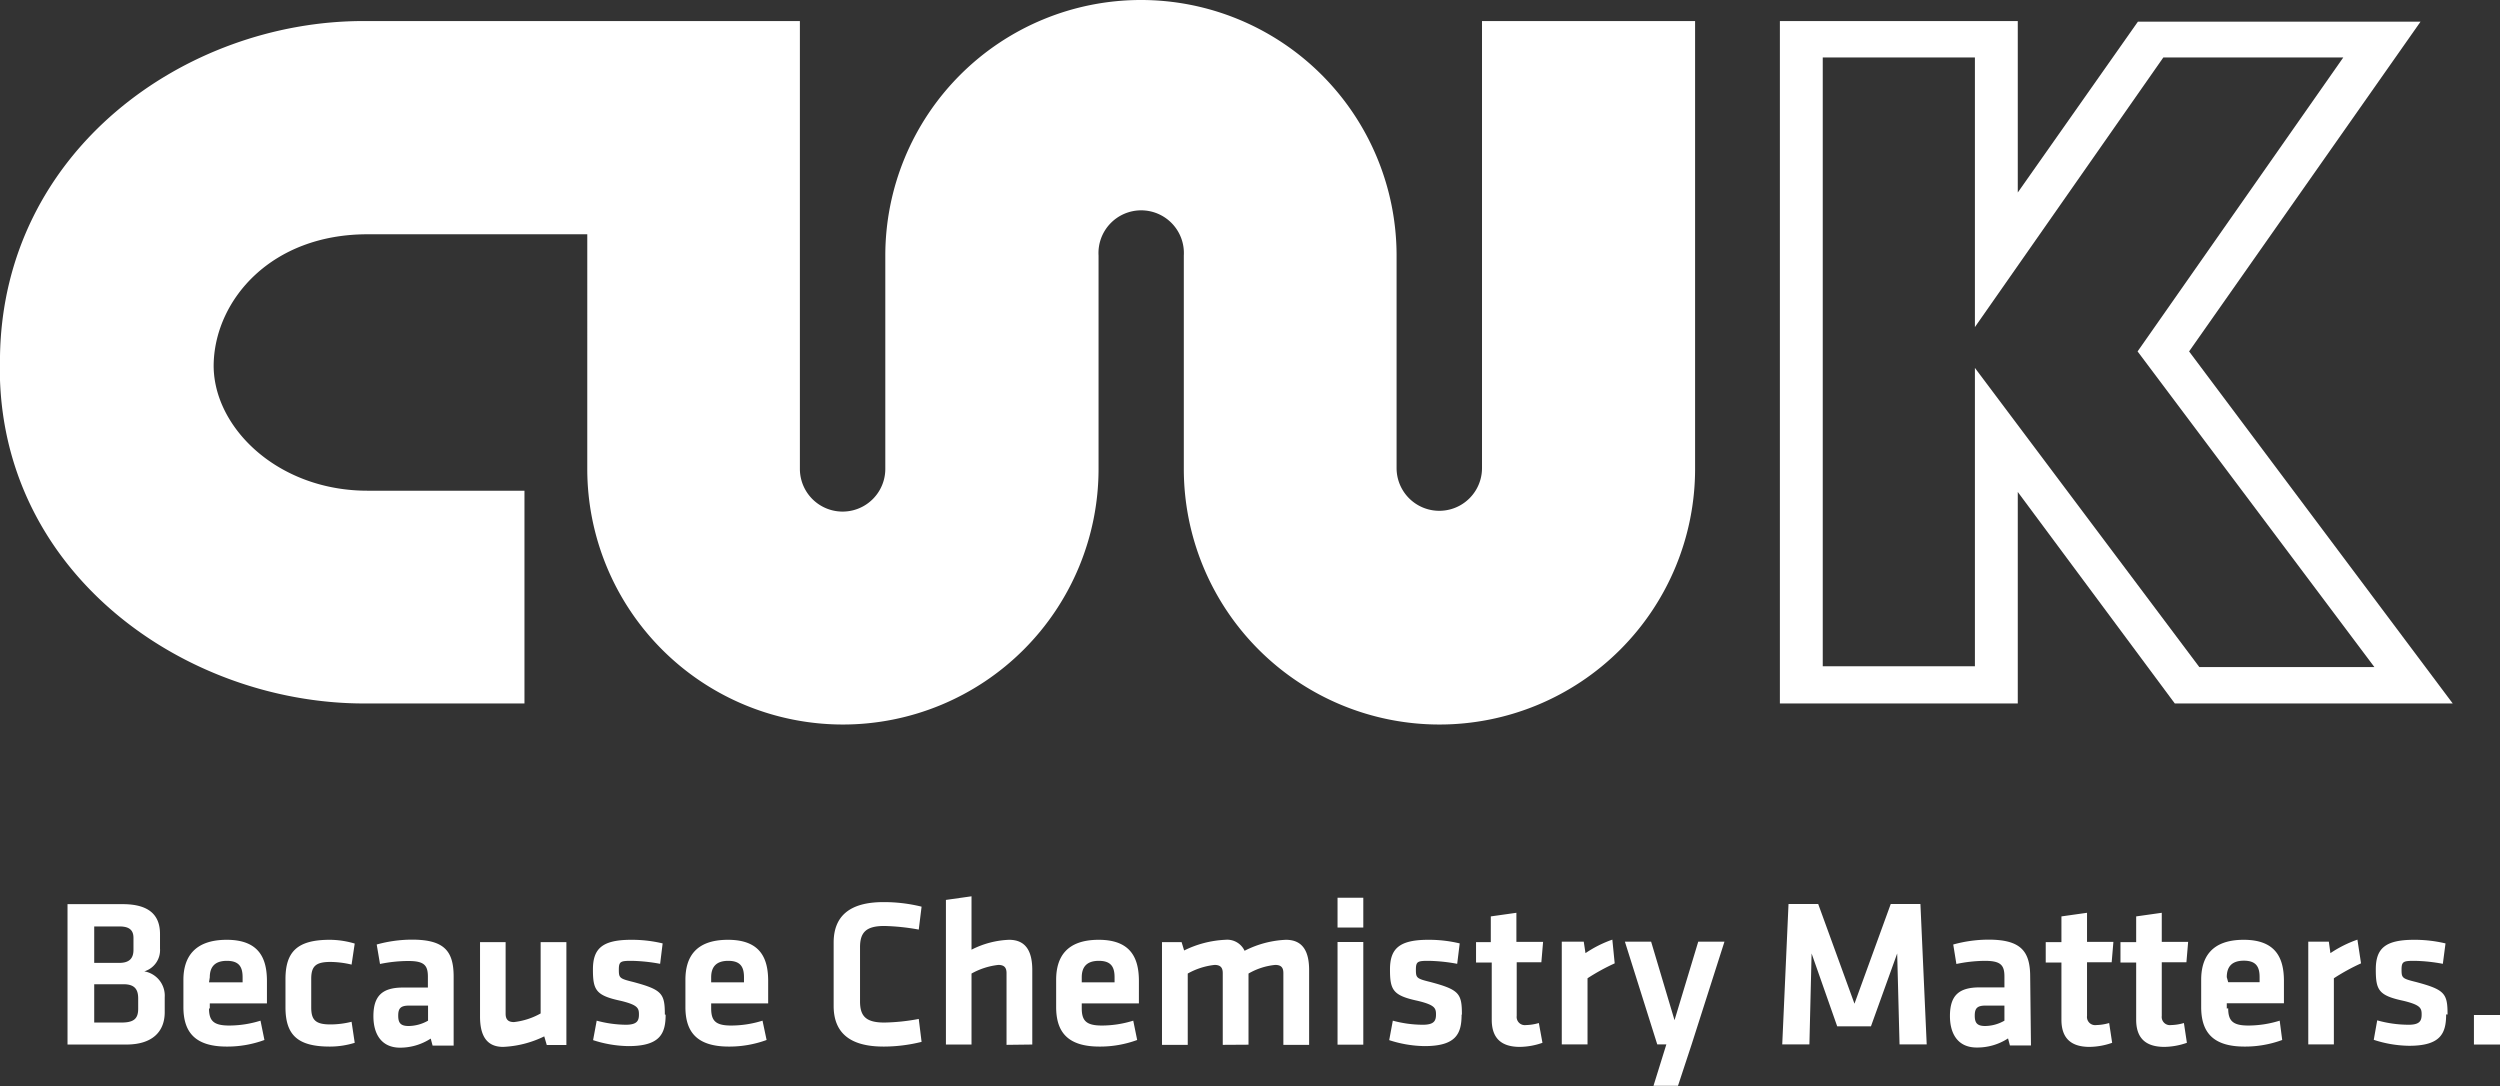 <svg xmlns="http://www.w3.org/2000/svg" viewBox="0 0 159.21 69.16"><rect x="0" y="0" width="159.21" height="69.16" fill="#333333" stroke="none"/><defs><style>.cls-1{fill:#fff;}</style></defs><g id="Ebene_2" data-name="Ebene 2"><g id="Ebene_1-2" data-name="Ebene 1"><path class="cls-1" d="M94.38,13.81v16a2.72,2.72,0,0,1-5.44,0V16.28a16.28,16.28,0,0,0-32.56,0h0V29.74s0,.08,0,.12a2.72,2.72,0,0,1-5.44,0V1.34H23.15C11.8,1.34.2,9.58,0,22.7-.46,36.23,11.6,44.8,23.19,44.8H33.4V31.25h-10c-5.8,0-9.94-4.15-9.79-8.18s3.69-8.15,9.79-8.15h14V29.86a16.28,16.28,0,0,0,32.56,0V16.28a2.72,2.72,0,1,1,5.43,0V29.86a16.28,16.28,0,0,0,32.56,0V1.34H94.38Z"/><path class="cls-1" d="M139.41,22.38l14.74-21h-18L128.5,12.26V1.34H113.35V44.8H128.5V31.33l10,13.47h17.7Zm-13.64,1.05v19h-9.69V3.66h9.69V20.83l12-17.17h11.46l-13.1,18.72,15.08,20.1H140.06Z"/><path class="cls-1" d="M157.55,66.52h1.66V64.64h-1.66Zm-1.68-1.91c0-1.34-.17-1.58-2-2.07-.89-.22-.93-.26-.93-.79s.13-.56.84-.56a10.65,10.65,0,0,1,1.79.19l.17-1.3a8.54,8.54,0,0,0-2-.23c-1.87,0-2.44.57-2.44,1.89s.18,1.66,1.78,2c1.06.26,1.14.46,1.14.86s-.11.66-.83.66a7.4,7.4,0,0,1-2-.28l-.22,1.24a7.47,7.47,0,0,0,2.25.38c2,0,2.36-.78,2.36-2m-5.65-4.76a7.45,7.45,0,0,0-1.72.86l-.1-.73H147v6.54h1.63V62.3a13.25,13.25,0,0,1,1.73-.95Zm-8.32,2.39c0-.62.28-1.05,1.09-1.05s1,.43,1,1.05v.32H141.9Zm0,2v-.34h3.64V62.48c0-1.41-.47-2.63-2.56-2.63s-2.71,1.16-2.71,2.55v1.73c0,1.57.71,2.52,2.76,2.52a6.82,6.82,0,0,0,2.4-.42L145.18,65a6.73,6.73,0,0,1-2,.31c-1,0-1.28-.31-1.28-1.1m-2.82.94a3.1,3.1,0,0,1-.82.13.52.52,0,0,1-.59-.58V61.28h1.57l.11-1.3h-1.68V58.13l-1.63.23V60h-1v1.3h1v3.64c0,1.17.6,1.73,1.8,1.73a4.48,4.48,0,0,0,1.43-.26Zm-4.76,0a3.17,3.17,0,0,1-.82.13.52.52,0,0,1-.59-.58V61.28h1.57l.11-1.3h-1.68V58.13l-1.63.23V60h-1v1.3h1v3.64c0,1.17.6,1.73,1.79,1.73a4.49,4.49,0,0,0,1.44-.26ZM127.65,65a2.51,2.51,0,0,1-1.23.34c-.51,0-.66-.2-.66-.66s.15-.64.68-.64h1.21Zm1.64-2.8c0-1.64-.61-2.36-2.66-2.36a8.47,8.47,0,0,0-2.24.31l.2,1.24a9.21,9.21,0,0,1,1.81-.2c1,0,1.25.26,1.25,1v.69h-1.57c-1.33,0-1.9.51-1.9,1.83,0,1.13.51,2,1.7,2a3.58,3.58,0,0,0,2-.58l.12.45h1.34Zm-8.47-1.48.15,5.79h1.73l-.4-8.94h-1.89l-2.31,6.35-2.31-6.35H113.9l-.4,8.94h1.73l.14-5.79L117,65.36h2.15Zm-11-.75h-1.67l-1.51,5-1.49-5h-1.67l2.06,6.54h.58l-.82,2.64h1.56l.87-2.64Zm-7.14-.13a7.37,7.37,0,0,0-1.71.86l-.11-.73H99.46v6.54h1.64V62.3a13.25,13.25,0,0,1,1.73-.95ZM98,65.15a3.1,3.1,0,0,1-.82.13.52.52,0,0,1-.59-.58V61.28h1.57l.11-1.3H96.57V58.13l-1.63.23V60H94v1.3h1v3.64c0,1.17.6,1.73,1.79,1.73a4.49,4.49,0,0,0,1.44-.26Zm-4.9-.54c0-1.34-.17-1.58-2-2.07-.89-.22-.93-.26-.93-.79s.12-.56.83-.56a10.89,10.89,0,0,1,1.8.19l.16-1.3a8.41,8.41,0,0,0-2-.23c-1.86,0-2.44.57-2.44,1.89s.19,1.66,1.78,2c1.07.26,1.15.46,1.15.86s-.11.66-.84.66A7.32,7.32,0,0,1,88.7,65l-.23,1.24a7.53,7.53,0,0,0,2.25.38c2,0,2.36-.78,2.36-2m-6.26-7.45H85.18v1.9h1.64Zm0,2.82H85.18v6.54h1.64Zm-7.31,6.54V62a4.2,4.2,0,0,1,1.7-.55c.38,0,.52.17.52.52v4.57h1.64V61.78c0-1.17-.39-1.93-1.48-1.93a6.34,6.34,0,0,0-2.63.7,1.22,1.22,0,0,0-1.23-.7,6.58,6.58,0,0,0-2.62.68L75.25,60H74v6.54h1.64V62a4.47,4.47,0,0,1,1.71-.55c.37,0,.52.17.52.52v4.57ZM68.89,62.24c0-.62.28-1.05,1.09-1.05s1,.43,1,1.05v.32H68.89Zm0,2v-.34h3.64V62.48c0-1.41-.47-2.63-2.56-2.63S67.26,61,67.26,62.4v1.73c0,1.57.71,2.52,2.76,2.52a6.82,6.82,0,0,0,2.4-.42L72.17,65a6.73,6.73,0,0,1-2,.31c-1,0-1.28-.31-1.28-1.1m-3.15,2.31V61.78c0-1.17-.39-1.93-1.48-1.93a5.72,5.72,0,0,0-2.39.63v-3.4l-1.63.23v9.21h1.63V62a4.52,4.52,0,0,1,1.71-.55c.37,0,.52.17.52.52v4.57ZM53.09,64.06c0,1.64.95,2.59,3.17,2.59a10,10,0,0,0,2.43-.3l-.18-1.46a12.75,12.75,0,0,1-2.19.23c-1.17,0-1.55-.4-1.55-1.35V60.33c0-.95.38-1.36,1.55-1.36a13.84,13.84,0,0,1,2.19.23l.18-1.46a10,10,0,0,0-2.43-.29c-2.22,0-3.17.95-3.17,2.58Zm-7.8-1.82c0-.62.28-1.05,1.09-1.05s1,.43,1,1.05v.32H45.29Zm0,2v-.34h3.63V62.48c0-1.41-.46-2.63-2.56-2.63S43.65,61,43.65,62.4v1.73c0,1.57.71,2.52,2.77,2.52a6.86,6.86,0,0,0,2.4-.42L48.56,65a6.68,6.68,0,0,1-2,.31c-1,0-1.27-.31-1.27-1.1m-2.95.4c0-1.34-.18-1.58-2-2.07-.89-.22-.93-.26-.93-.79s.12-.56.83-.56a10.89,10.89,0,0,1,1.8.19l.16-1.3a8.41,8.41,0,0,0-2-.23c-1.86,0-2.44.57-2.44,1.89s.19,1.66,1.79,2c1.06.26,1.14.46,1.14.86s-.11.66-.84.66A7.32,7.32,0,0,1,38,65l-.23,1.24a7.53,7.53,0,0,0,2.25.38c2,0,2.37-.78,2.37-2M30.57,60v4.74c0,1.17.39,1.93,1.47,1.93A6.58,6.58,0,0,0,34.66,66l.16.55h1.25V60H34.43v4.54a4.49,4.49,0,0,1-1.7.55c-.38,0-.53-.18-.53-.53V60Zm-3.31,5a2.55,2.55,0,0,1-1.24.34c-.51,0-.66-.2-.66-.66s.15-.64.69-.64h1.21Zm1.63-2.8c0-1.64-.6-2.36-2.66-2.36a8.47,8.47,0,0,0-2.24.31l.21,1.24A9,9,0,0,1,26,61.2c1,0,1.25.26,1.25,1v.69H25.68c-1.32,0-1.9.51-1.9,1.83,0,1.13.51,2,1.7,2a3.58,3.58,0,0,0,1.95-.58l.12.45h1.34ZM21,66.65a5.3,5.3,0,0,0,1.59-.24l-.2-1.34a5.54,5.54,0,0,1-1.35.17c-.94,0-1.22-.28-1.22-1.08V62.34c0-.8.28-1.08,1.22-1.08a5.92,5.92,0,0,1,1.35.17l.2-1.34A5.63,5.63,0,0,0,21,59.85c-2.06,0-2.82.75-2.82,2.51v1.78c0,1.76.76,2.51,2.82,2.51m-7.64-4.41c0-.62.28-1.05,1.09-1.05s1,.43,1,1.05v.32H13.31Zm0,2v-.34H17V62.48c0-1.41-.47-2.63-2.56-2.63S11.68,61,11.68,62.4v1.73c0,1.57.71,2.52,2.76,2.52a6.82,6.82,0,0,0,2.4-.42L16.59,65a6.68,6.68,0,0,1-2,.31c-1,0-1.28-.31-1.28-1.1M8.5,60.49c0,.53-.25.83-.9.83H6V59H7.61c.62,0,.89.23.89.73Zm.3,3.76c0,.66-.32.87-1.08.87H6V62.68H7.86c.68,0,.94.29.94.9Zm-.75,2.27c1.63,0,2.44-.8,2.44-2.06v-.95a1.57,1.57,0,0,0-1.3-1.65,1.41,1.41,0,0,0,1-1.45v-.93c0-1.2-.69-1.9-2.38-1.9H4.3v8.94Z"/></g></g></svg>
